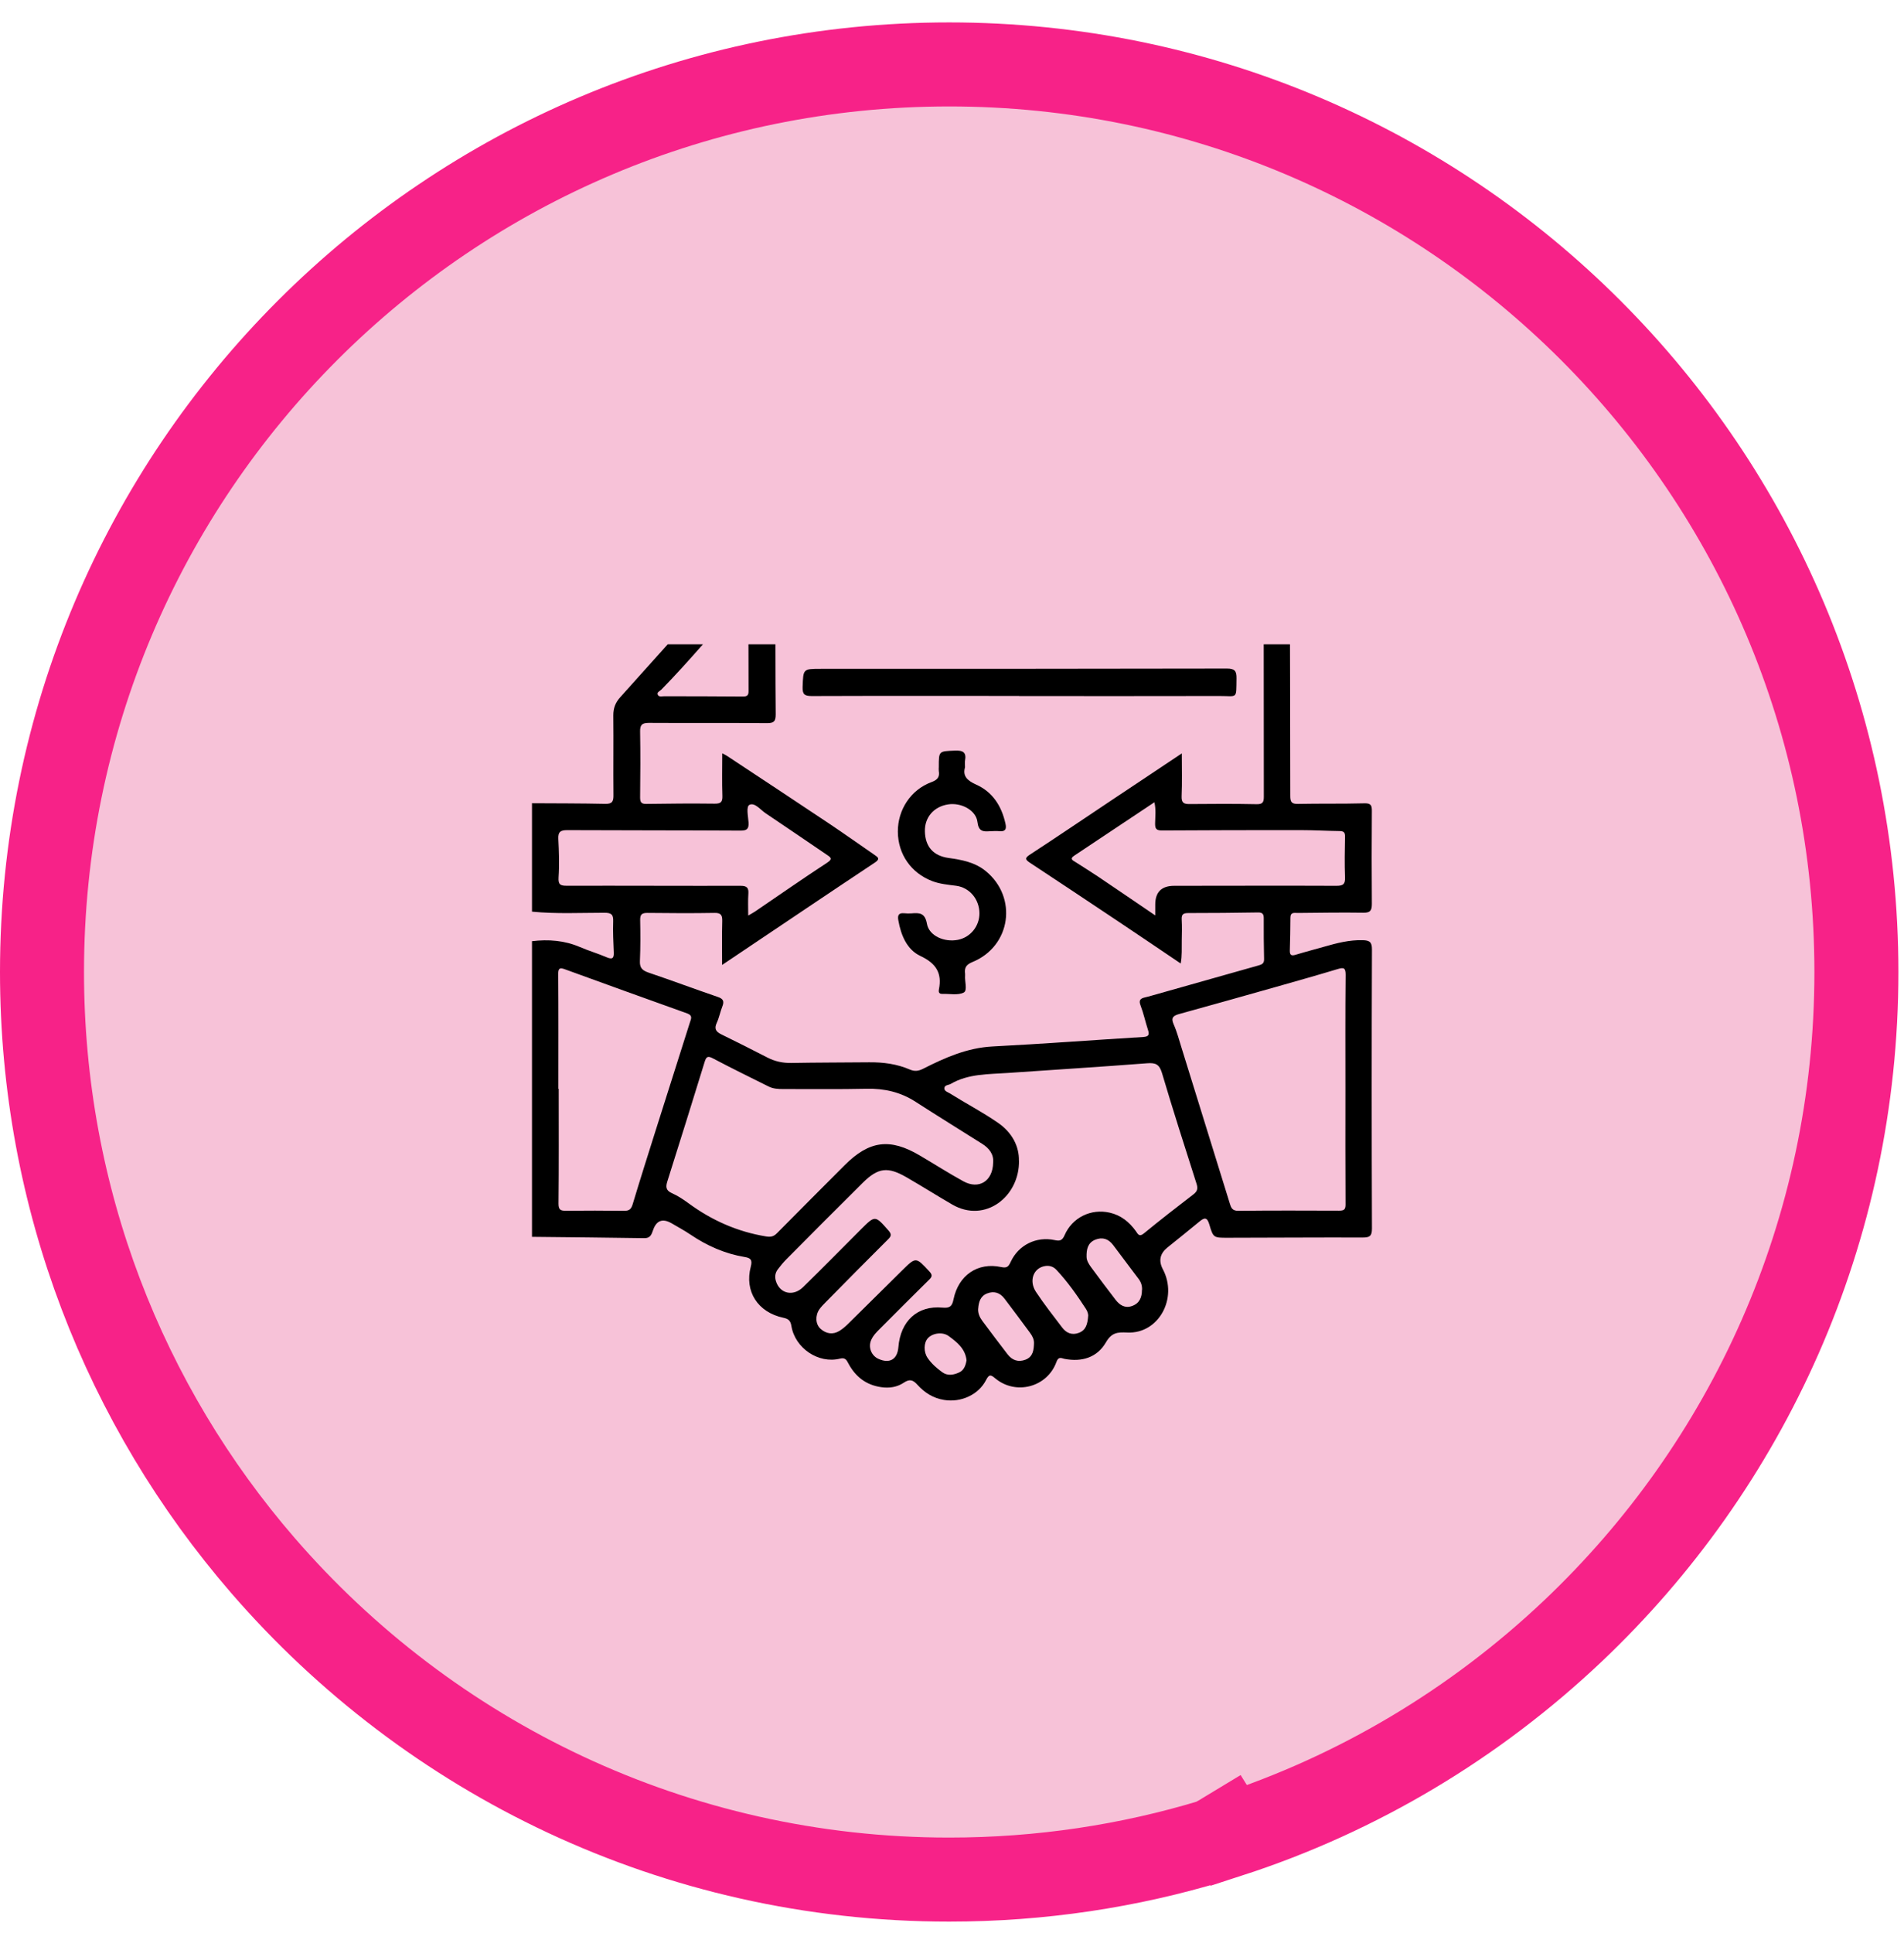 <?xml version="1.0" encoding="UTF-8"?> <svg xmlns="http://www.w3.org/2000/svg" width="68" height="69" viewBox="0 0 68 69" fill="none"><path d="M9.384 55.879L9.384 55.879C4.471 50.201 1.5 42.796 1.5 34.7C1.5 16.799 16.008 2.3 33.9 2.3C51.792 2.3 66.3 16.808 66.3 34.7C66.3 43.961 62.412 52.322 56.169 58.231L56.169 58.231C52.706 61.508 48.529 64.03 43.89 65.531L43.82 65.419C43.642 65.527 43.474 65.625 43.304 65.714C40.333 66.616 37.174 67.1 33.9 67.1C24.104 67.1 15.332 62.754 9.384 55.879Z" fill="#F7C2D8" stroke="#F72288" stroke-width="3"></path><g clip-path="url(#clip0_9386_261)"><path d="M26.498 20H46.062C46.069 22.804 46.081 25.607 46.081 28.411C46.081 28.621 46.121 28.704 46.353 28.699C47.144 28.683 47.935 28.699 48.724 28.678C48.953 28.671 48.998 28.742 48.995 28.952C48.986 30.056 48.986 31.16 48.995 32.264C48.995 32.5 48.943 32.588 48.691 32.583C47.909 32.571 47.13 32.585 46.348 32.592C46.228 32.592 46.086 32.552 46.086 32.763C46.086 33.153 46.076 33.545 46.065 33.935C46.06 34.108 46.131 34.129 46.282 34.082C46.617 33.98 46.957 33.892 47.295 33.796C47.746 33.666 48.195 33.55 48.672 33.564C48.91 33.571 49 33.625 48.998 33.895C48.986 37.216 48.986 40.54 48.998 43.861C48.998 44.13 48.915 44.178 48.669 44.178C47.059 44.173 45.448 44.185 43.838 44.187C43.34 44.187 43.33 44.187 43.188 43.705C43.108 43.435 43.004 43.469 42.829 43.615C42.454 43.927 42.071 44.23 41.691 44.537C41.425 44.753 41.372 45.011 41.531 45.312C42.078 46.348 41.377 47.622 40.263 47.57C39.906 47.553 39.7 47.57 39.495 47.925C39.183 48.461 38.64 48.629 38.022 48.511C37.915 48.489 37.804 48.411 37.731 48.617C37.405 49.523 36.279 49.82 35.544 49.206C35.389 49.076 35.327 49.05 35.218 49.263C34.944 49.801 34.309 50.076 33.714 49.976C33.327 49.913 33.022 49.719 32.767 49.437C32.616 49.27 32.498 49.213 32.281 49.359C32.045 49.518 31.764 49.565 31.468 49.52C30.932 49.442 30.557 49.151 30.304 48.683C30.238 48.56 30.193 48.452 30 48.501C29.237 48.695 28.394 48.133 28.264 47.336C28.233 47.142 28.153 47.081 27.978 47.043C27.067 46.851 26.58 46.102 26.814 45.218C26.88 44.965 26.8 44.908 26.59 44.873C25.886 44.755 25.251 44.473 24.66 44.074C24.443 43.927 24.209 43.802 23.983 43.669C23.661 43.485 23.441 43.569 23.321 43.922C23.269 44.074 23.222 44.206 23.01 44.201C21.673 44.18 20.337 44.168 19 44.154V33.599C19.588 33.529 20.162 33.571 20.714 33.81C21.026 33.944 21.354 34.039 21.666 34.174C21.867 34.259 21.93 34.212 21.921 34.004C21.907 33.635 21.886 33.264 21.9 32.895C21.909 32.654 21.841 32.585 21.593 32.585C20.729 32.585 19.862 32.63 18.998 32.545V28.675C19.874 28.68 20.752 28.678 21.628 28.697C21.878 28.701 21.912 28.593 21.909 28.38C21.9 27.434 21.914 26.486 21.904 25.541C21.902 25.279 21.98 25.08 22.155 24.886C23.52 23.373 24.866 21.844 26.261 20.359C26.361 20.255 26.481 20.161 26.498 20ZM25.789 34.446C25.789 33.888 25.78 33.384 25.794 32.881C25.799 32.673 25.749 32.585 25.52 32.59C24.719 32.604 23.919 32.599 23.118 32.59C22.929 32.59 22.861 32.642 22.863 32.838C22.873 33.328 22.875 33.817 22.854 34.304C22.842 34.547 22.936 34.642 23.154 34.718C23.985 34.999 24.804 35.306 25.636 35.59C25.841 35.658 25.867 35.753 25.796 35.935C25.721 36.126 25.683 36.332 25.598 36.516C25.499 36.731 25.572 36.833 25.765 36.928C26.318 37.197 26.866 37.476 27.411 37.755C27.678 37.892 27.955 37.951 28.257 37.947C29.185 37.93 30.111 37.932 31.039 37.923C31.542 37.918 32.033 37.982 32.498 38.183C32.668 38.256 32.803 38.237 32.966 38.155C33.75 37.758 34.543 37.405 35.45 37.358C37.242 37.266 39.035 37.129 40.827 37.02C41.028 37.008 41.056 36.937 40.999 36.765C40.905 36.476 40.843 36.178 40.735 35.897C40.666 35.717 40.718 35.647 40.881 35.609C40.966 35.59 41.051 35.566 41.136 35.542C42.402 35.186 43.668 34.826 44.934 34.469C45.049 34.436 45.151 34.408 45.146 34.242C45.134 33.753 45.132 33.266 45.134 32.777C45.134 32.626 45.082 32.571 44.929 32.574C44.1 32.588 43.269 32.595 42.44 32.595C42.263 32.595 42.194 32.637 42.204 32.824C42.218 33.077 42.211 33.332 42.206 33.585C42.201 33.85 42.22 34.117 42.168 34.396C41.403 33.881 40.669 33.382 39.932 32.89C38.886 32.191 37.837 31.493 36.786 30.801C36.616 30.687 36.588 30.635 36.786 30.507C37.743 29.883 38.687 29.243 39.637 28.609C40.477 28.049 41.318 27.489 42.208 26.895C42.208 27.437 42.222 27.931 42.201 28.422C42.192 28.654 42.272 28.706 42.48 28.704C43.281 28.697 44.081 28.692 44.882 28.709C45.103 28.713 45.137 28.631 45.137 28.439C45.132 26.113 45.137 23.787 45.132 21.461C45.132 20.967 45.122 20.967 44.645 20.967C41.755 20.967 38.867 20.967 35.977 20.967C33.291 20.967 30.607 20.967 27.922 20.967C27.768 20.967 27.69 20.988 27.69 21.172C27.697 22.619 27.69 24.066 27.704 25.51C27.704 25.761 27.629 25.817 27.388 25.815C25.983 25.803 24.575 25.815 23.17 25.806C22.922 25.806 22.856 25.884 22.861 26.122C22.875 26.905 22.87 27.685 22.861 28.467C22.861 28.645 22.908 28.704 23.092 28.699C23.902 28.687 24.712 28.68 25.522 28.69C25.742 28.692 25.806 28.633 25.799 28.413C25.782 27.921 25.794 27.427 25.794 26.893C25.881 26.938 25.924 26.957 25.962 26.983C27.182 27.789 28.406 28.595 29.622 29.408C30.165 29.772 30.699 30.151 31.237 30.522C31.357 30.604 31.442 30.661 31.251 30.789C29.593 31.89 27.943 33.004 26.29 34.112C26.139 34.214 25.988 34.313 25.789 34.448V34.446ZM36.392 41.429C36.418 42.71 35.188 43.681 34.012 43.003C33.464 42.686 32.928 42.346 32.378 42.029C31.705 41.641 31.362 41.681 30.812 42.225C29.896 43.131 28.989 44.045 28.08 44.96C27.971 45.071 27.87 45.192 27.777 45.317C27.685 45.44 27.664 45.58 27.711 45.733C27.846 46.18 28.321 46.298 28.68 45.951C29.378 45.27 30.061 44.572 30.753 43.882C31.258 43.379 31.253 43.386 31.733 43.93C31.853 44.069 31.83 44.133 31.707 44.253C30.958 44.996 30.219 45.747 29.478 46.499C29.402 46.575 29.327 46.653 29.265 46.74C29.109 46.965 29.121 47.274 29.308 47.44C29.508 47.617 29.745 47.657 29.981 47.511C30.096 47.44 30.2 47.35 30.297 47.253C30.937 46.624 31.575 45.991 32.212 45.36C32.715 44.863 32.708 44.868 33.192 45.39C33.313 45.52 33.287 45.584 33.176 45.691C32.59 46.265 32.014 46.849 31.433 47.428C31.308 47.553 31.183 47.676 31.112 47.842C31.003 48.092 31.117 48.39 31.364 48.506C31.768 48.693 32.049 48.532 32.085 48.095C32.16 47.159 32.767 46.598 33.66 46.681C33.922 46.705 34.005 46.634 34.054 46.386C34.229 45.525 34.921 45.052 35.752 45.232C35.958 45.277 36.017 45.22 36.094 45.052C36.373 44.445 37.011 44.13 37.665 44.27C37.84 44.308 37.934 44.296 38.019 44.1C38.293 43.464 38.964 43.138 39.632 43.291C40.031 43.381 40.331 43.622 40.567 43.951C40.633 44.043 40.681 44.175 40.853 44.031C41.434 43.554 42.026 43.095 42.624 42.636C42.763 42.528 42.787 42.431 42.735 42.263C42.315 40.946 41.89 39.627 41.498 38.301C41.403 37.987 41.264 37.935 40.964 37.958C39.311 38.086 37.656 38.188 36.002 38.303C35.306 38.353 34.59 38.325 33.955 38.694C33.875 38.741 33.735 38.729 33.728 38.845C33.721 38.956 33.849 38.987 33.929 39.036C34.491 39.389 35.079 39.696 35.627 40.072C36.158 40.433 36.399 40.932 36.39 41.436L36.392 41.429ZM48.051 38.899C48.051 37.533 48.044 36.167 48.058 34.798C48.058 34.543 47.987 34.531 47.774 34.595C47.038 34.817 46.298 35.025 45.559 35.235C44.416 35.559 43.273 35.88 42.13 36.195C41.918 36.254 41.804 36.316 41.918 36.571C42.036 36.836 42.109 37.122 42.197 37.401C42.77 39.251 43.344 41.102 43.918 42.953C43.965 43.105 44.001 43.227 44.223 43.225C45.422 43.211 46.622 43.216 47.822 43.22C47.992 43.22 48.058 43.187 48.055 42.996C48.046 41.63 48.051 40.263 48.051 38.895V38.899ZM35.469 41.504C35.497 41.211 35.332 40.994 35.077 40.833C34.286 40.332 33.487 39.842 32.701 39.334C32.165 38.987 31.587 38.854 30.951 38.868C29.957 38.89 28.961 38.876 27.964 38.878C27.787 38.878 27.612 38.868 27.452 38.788C26.79 38.457 26.122 38.133 25.468 37.786C25.284 37.689 25.227 37.713 25.168 37.902C24.729 39.327 24.285 40.75 23.834 42.173C23.772 42.369 23.779 42.497 23.994 42.594C24.207 42.688 24.405 42.819 24.594 42.958C25.425 43.568 26.342 43.974 27.362 44.14C27.525 44.166 27.631 44.145 27.749 44.024C28.552 43.211 29.36 42.405 30.167 41.596C31.043 40.719 31.782 40.62 32.845 41.247C33.367 41.554 33.875 41.88 34.406 42.171C34.961 42.476 35.457 42.166 35.469 41.507V41.504ZM19.942 38.868C19.942 38.868 19.952 38.868 19.954 38.868C19.954 40.235 19.961 41.603 19.947 42.97C19.947 43.192 20.022 43.225 20.214 43.223C20.906 43.216 21.6 43.216 22.292 43.225C22.471 43.227 22.542 43.166 22.594 42.996C22.863 42.1 23.147 41.209 23.428 40.318C23.829 39.046 24.233 37.774 24.639 36.502C24.682 36.37 24.748 36.252 24.542 36.178C23.085 35.658 21.628 35.131 20.174 34.602C20.006 34.54 19.935 34.552 19.937 34.767C19.947 36.133 19.942 37.502 19.942 38.868ZM26.731 32.68C26.847 32.611 26.906 32.581 26.963 32.543C27.818 31.961 28.665 31.37 29.53 30.805C29.74 30.668 29.69 30.621 29.53 30.515C28.802 30.023 28.08 29.524 27.35 29.037C27.161 28.912 26.958 28.64 26.769 28.73C26.639 28.791 26.72 29.143 26.734 29.363C26.748 29.602 26.668 29.654 26.436 29.652C24.377 29.64 22.32 29.645 20.261 29.635C20.025 29.635 19.928 29.689 19.94 29.945C19.963 30.403 19.98 30.864 19.949 31.321C19.933 31.585 20.015 31.621 20.249 31.621C22.318 31.616 24.386 31.628 26.453 31.623C26.682 31.623 26.741 31.699 26.727 31.909C26.71 32.148 26.722 32.392 26.722 32.68H26.731ZM41.259 32.68C41.259 32.505 41.259 32.399 41.259 32.292C41.259 31.846 41.484 31.623 41.934 31.623C43.866 31.623 45.8 31.614 47.732 31.623C47.977 31.623 48.046 31.559 48.036 31.314C48.018 30.836 48.027 30.356 48.036 29.879C48.041 29.725 48.001 29.671 47.845 29.668C47.387 29.663 46.929 29.635 46.471 29.635C44.811 29.635 43.153 29.635 41.493 29.647C41.287 29.647 41.252 29.574 41.254 29.392C41.259 29.146 41.29 28.895 41.228 28.64C40.258 29.285 39.311 29.919 38.361 30.55C38.189 30.663 38.321 30.718 38.406 30.772C38.676 30.947 38.952 31.115 39.219 31.295C39.88 31.739 40.539 32.191 41.259 32.68ZM26.731 21.246C26.585 21.302 26.533 21.399 26.462 21.475C25.506 22.515 24.611 23.61 23.619 24.619C23.567 24.671 23.456 24.711 23.489 24.794C23.527 24.893 23.64 24.855 23.725 24.855C24.66 24.858 25.596 24.855 26.531 24.865C26.682 24.865 26.736 24.827 26.734 24.671C26.729 23.541 26.731 22.411 26.731 21.246ZM34.933 46.721C34.923 46.887 34.992 47.031 35.084 47.156C35.379 47.556 35.681 47.95 35.983 48.345C36.151 48.565 36.371 48.638 36.631 48.537C36.893 48.433 36.921 48.194 36.928 47.953C36.933 47.809 36.864 47.686 36.784 47.577C36.486 47.168 36.179 46.764 35.875 46.36C35.714 46.147 35.502 46.078 35.254 46.175C35.011 46.27 34.952 46.485 34.935 46.719L34.933 46.721ZM40.787 46.048C40.794 45.906 40.754 45.776 40.669 45.662C40.366 45.256 40.062 44.852 39.755 44.447C39.587 44.225 39.375 44.152 39.112 44.258C38.839 44.372 38.801 44.615 38.806 44.866C38.806 45.003 38.886 45.126 38.966 45.237C39.257 45.629 39.547 46.022 39.844 46.404C39.989 46.591 40.178 46.714 40.428 46.624C40.697 46.53 40.784 46.312 40.784 46.048H40.787ZM38.864 46.958C38.864 46.934 38.848 46.825 38.789 46.736C38.47 46.244 38.135 45.766 37.733 45.336C37.63 45.225 37.5 45.173 37.339 45.194C36.916 45.251 36.73 45.714 37.001 46.123C37.292 46.561 37.618 46.977 37.937 47.395C38.085 47.589 38.284 47.674 38.529 47.582C38.777 47.487 38.843 47.284 38.864 46.96V46.958ZM34.519 48.56C34.475 48.147 34.179 47.915 33.884 47.698C33.667 47.537 33.308 47.587 33.138 47.773C32.989 47.936 32.98 48.263 33.131 48.48C33.27 48.683 33.454 48.844 33.65 48.986C33.846 49.128 34.061 49.085 34.26 48.993C34.432 48.913 34.489 48.74 34.519 48.563V48.56Z" fill="black"></path><path d="M36.399 22.91C33.922 22.91 31.443 22.908 28.965 22.915C28.739 22.915 28.663 22.858 28.666 22.619C28.673 21.941 28.661 21.941 29.343 21.941C34.163 21.941 38.983 21.941 43.803 21.931C44.081 21.931 44.173 22.002 44.166 22.286C44.147 23.014 44.23 22.905 43.54 22.905C41.16 22.905 38.78 22.905 36.399 22.905V22.91Z" fill="black"></path><path d="M36.399 24.844C33.929 24.844 31.459 24.839 28.989 24.848C28.731 24.848 28.656 24.785 28.665 24.522C28.689 23.877 28.675 23.877 29.322 23.877C34.153 23.877 38.987 23.877 43.819 23.867C44.1 23.867 44.166 23.957 44.161 24.217C44.149 24.978 44.211 24.844 43.542 24.846C41.16 24.853 38.779 24.848 36.397 24.848V24.844H36.399Z" fill="black"></path><path d="M34.465 27.392C34.378 27.69 34.527 27.86 34.862 28.009C35.45 28.271 35.773 28.777 35.91 29.406C35.951 29.588 35.913 29.692 35.7 29.673C35.584 29.663 35.467 29.668 35.348 29.675C35.103 29.694 34.947 29.675 34.909 29.344C34.86 28.924 34.328 28.642 33.861 28.716C33.348 28.796 33.018 29.181 33.032 29.683C33.046 30.221 33.325 30.55 33.873 30.628C34.349 30.694 34.815 30.779 35.204 31.096C36.352 32.032 36.109 33.777 34.734 34.342C34.503 34.436 34.439 34.55 34.468 34.767C34.47 34.786 34.468 34.807 34.468 34.826C34.449 35.037 34.562 35.361 34.418 35.434C34.208 35.54 33.908 35.472 33.646 35.481C33.53 35.483 33.516 35.403 33.532 35.325C33.651 34.736 33.431 34.391 32.871 34.127C32.387 33.9 32.177 33.384 32.083 32.852C32.052 32.68 32.092 32.585 32.286 32.602C32.373 32.609 32.463 32.614 32.548 32.607C32.833 32.583 33.036 32.583 33.105 32.978C33.181 33.413 33.733 33.649 34.217 33.55C34.664 33.458 34.982 33.06 34.98 32.602C34.975 32.101 34.63 31.685 34.146 31.621C33.856 31.583 33.566 31.559 33.289 31.453C32.538 31.162 32.073 30.498 32.066 29.694C32.061 28.907 32.529 28.193 33.266 27.921C33.478 27.843 33.566 27.742 33.528 27.524C33.521 27.477 33.528 27.427 33.528 27.378C33.528 26.803 33.528 26.82 34.104 26.796C34.394 26.784 34.522 26.855 34.465 27.158C34.453 27.215 34.465 27.274 34.465 27.392Z" fill="black"></path></g><defs><clipPath id="clip0_9386_261"><rect width="30" height="30" fill="white" transform="translate(19 23)"></rect></clipPath></defs></svg> 